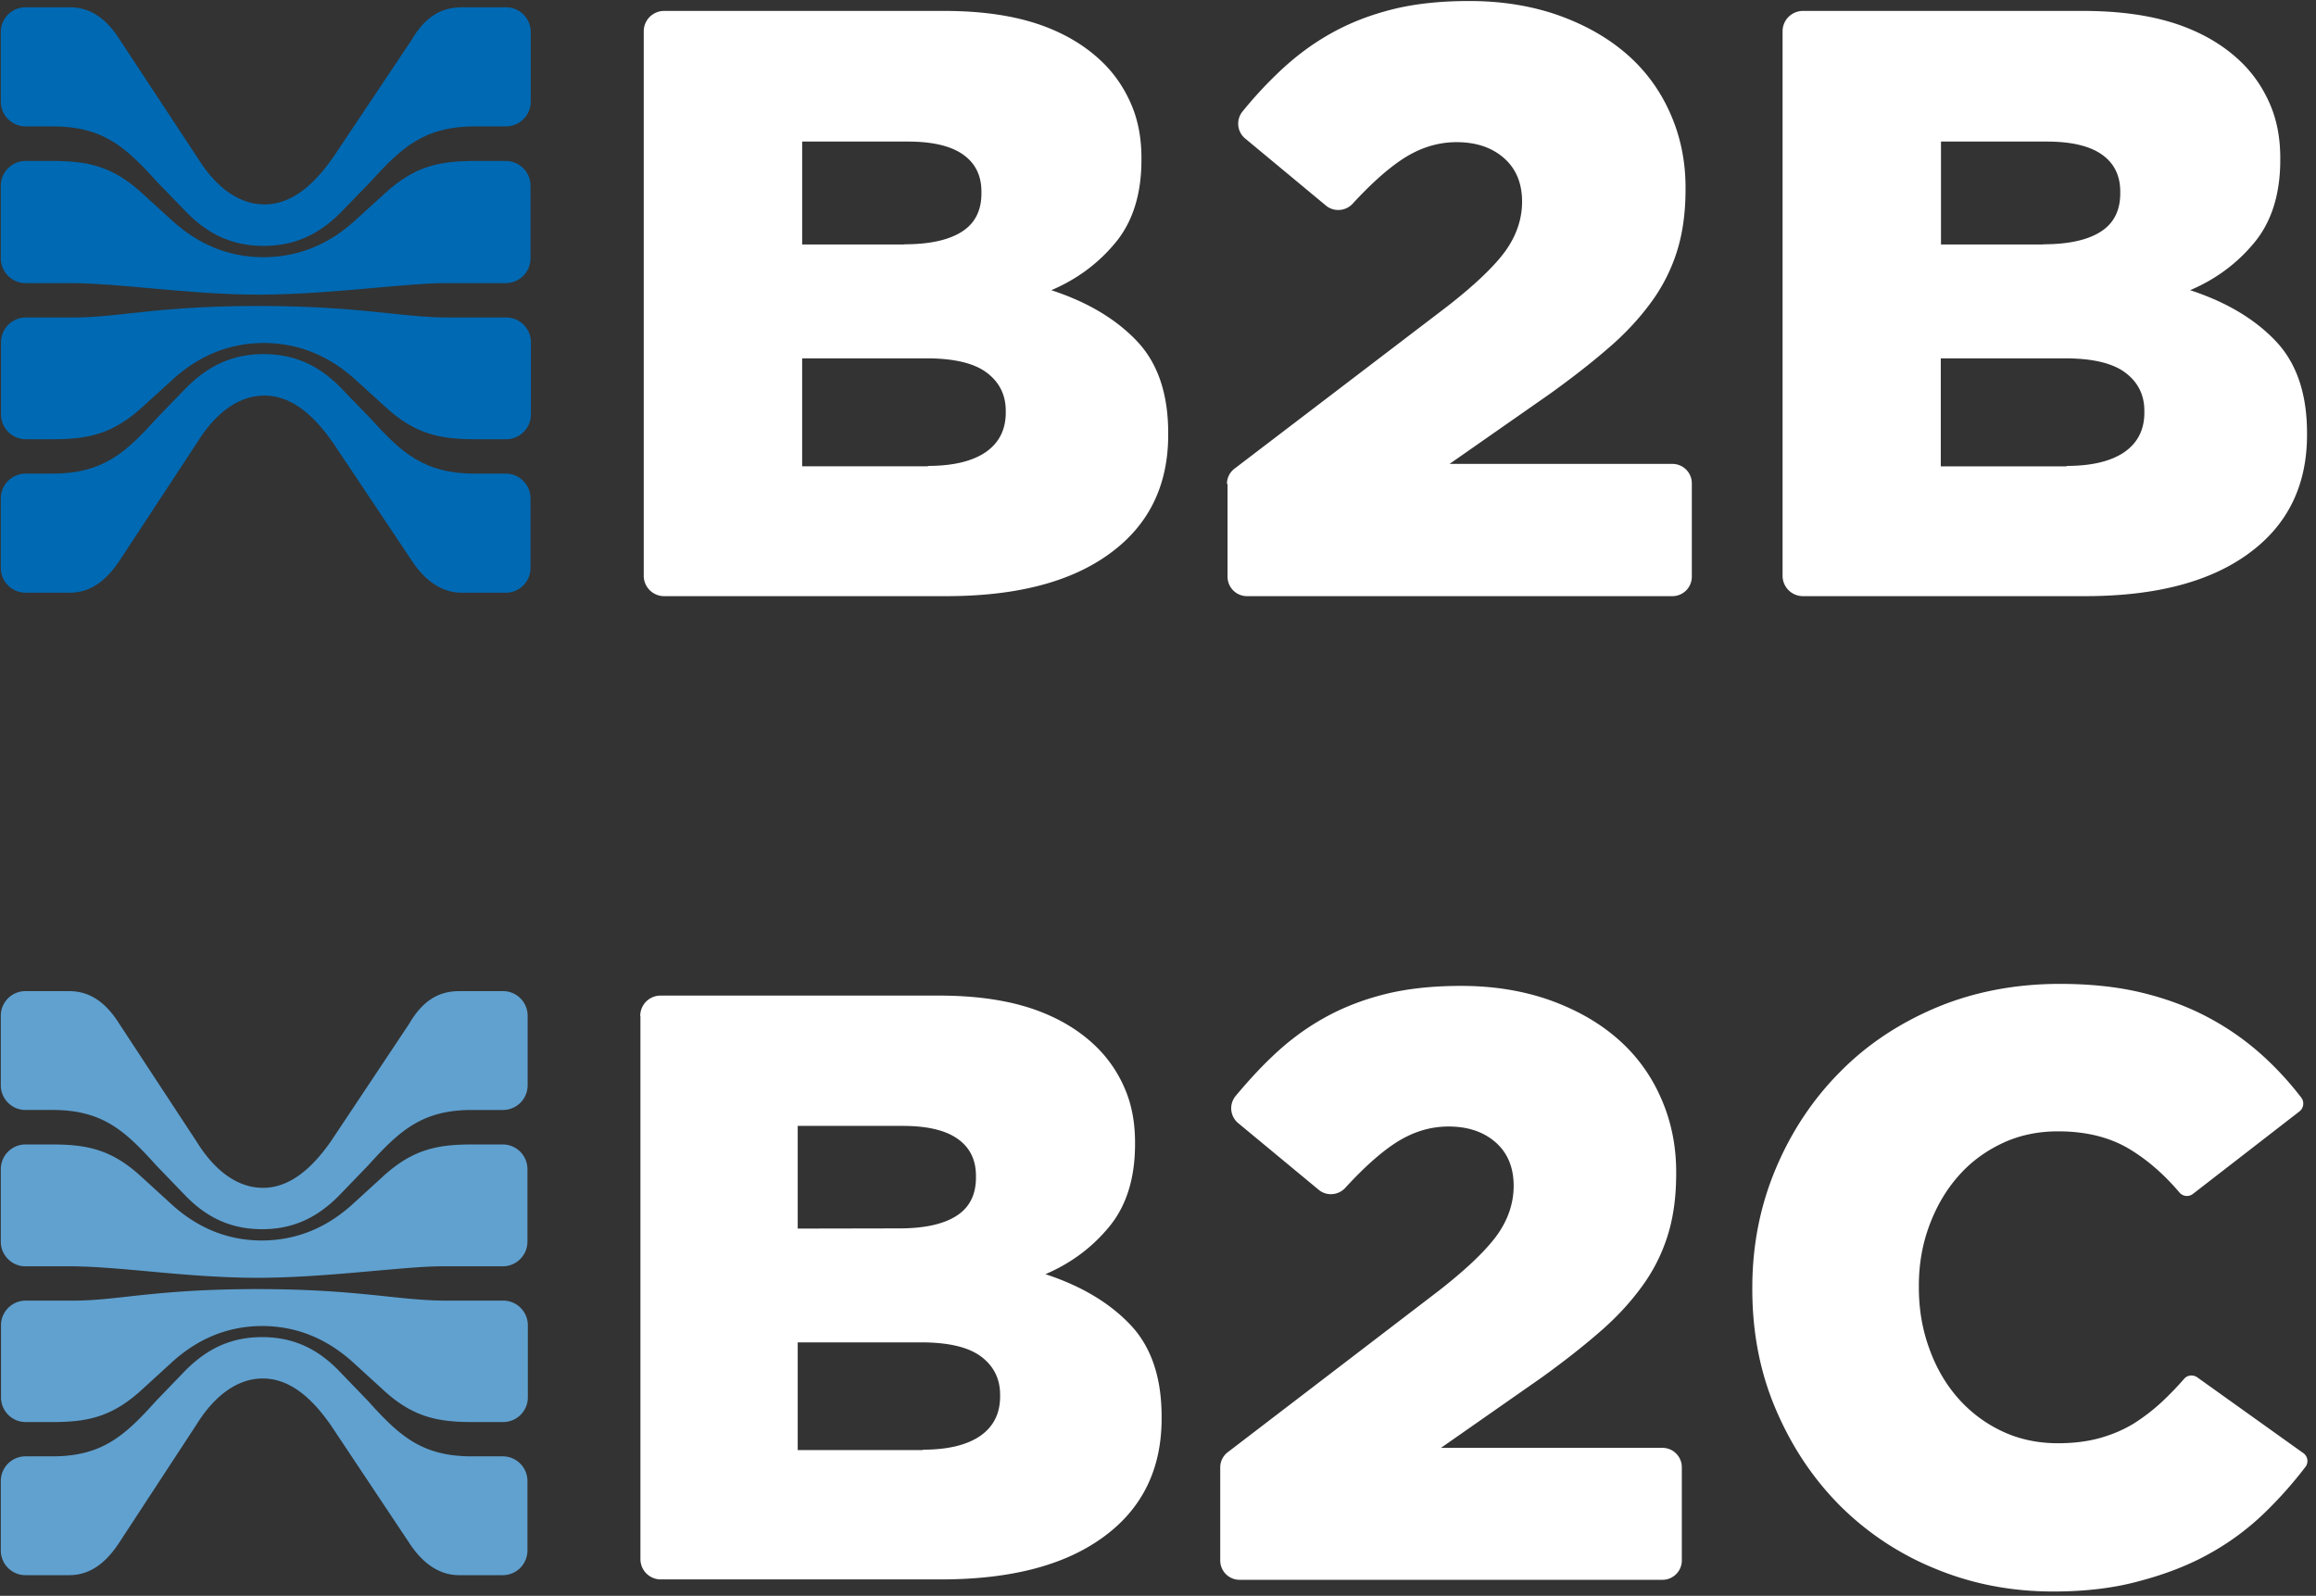 <svg width="193" height="133" viewBox="0 0 193 133" xmlns="http://www.w3.org/2000/svg">
    <rect x="0" y="0" width="193" height="133" fill="#333333" stroke="none"/>
    <g fill-rule="nonzero" fill="none">
        <g fill="#60A1D0">
            <path d="M4.38 92.508c4.18 0 6.059 1.749 8.66 4.64l2.45 2.54c1.846 1.883 3.877 2.757 6.361 2.757s4.498-.891 6.36-2.758l2.45-2.538c2.602-2.875 4.482-4.64 8.66-4.64h2.602a2.058 2.058 0 0 0 2.047-2.052v-5.8a2.047 2.047 0 0 0-2.047-2.052h-3.658c-1.763 0-3.072.84-4.18 2.74l-6.494 9.752c-1.293 1.85-3.172 3.901-5.673 3.901-2.4 0-4.263-1.799-5.521-3.833l-6.445-9.82c-1.09-1.748-2.417-2.74-4.179-2.74H2.115a2.047 2.047 0 0 0-2.048 2.051v5.801c0 1.127.923 2.051 2.048 2.051H4.38zM39.305 121.376c-4.179 0-6.059-1.748-8.66-4.64l-2.45-2.539c-1.846-1.883-3.877-2.757-6.36-2.757-2.485 0-4.499.891-6.361 2.757l-2.45 2.539c-2.602 2.892-4.482 4.64-8.66 4.64h-2.25a2.058 2.058 0 0 0-2.047 2.052v5.8c0 1.127.923 2.051 2.048 2.051h3.658c1.762 0 3.088-1.059 4.18-2.74l6.427-9.819c1.259-2.034 3.138-3.833 5.521-3.833 2.518 0 4.38 2.05 5.673 3.9l6.495 9.752c1.023 1.597 2.416 2.74 4.179 2.74h3.658a2.058 2.058 0 0 0 2.048-2.05v-5.801a2.058 2.058 0 0 0-2.048-2.052h-2.601z"/>
            <path d="M12.553 105.976c2.736.252 5.84.52 8.912.52 3.239 0 6.646-.302 9.65-.57 2.316-.203 4.296-.388 5.756-.388h5.035a2.058 2.058 0 0 0 2.048-2.05v-6.053a2.058 2.058 0 0 0-2.048-2.052h-2.601c-2.92 0-4.968.437-7.435 2.707l-2.467 2.253c-2.165 1.984-4.682 3.01-7.468 3.043h-.184c-2.787-.016-5.304-1.042-7.486-3.043l-2.467-2.253c-2.45-2.27-4.514-2.707-7.435-2.707H2.115a2.058 2.058 0 0 0-2.048 2.052v6.052c0 1.127.923 2.051 2.048 2.051H5.99c1.947.017 4.18.219 6.562.438zM32.206 108.044c-2.585-.27-5.79-.606-10.758-.606-5.018 0-8.223.337-10.791.622-1.645.185-3.071.337-4.498.337H2.131a2.058 2.058 0 0 0-2.047 2.05v6.02c0 1.127.923 2.051 2.047 2.051h2.266c2.92 0 4.968-.437 7.435-2.707l2.467-2.253c2.182-2 4.699-3.026 7.485-3.043h.184c2.786.034 5.287 1.06 7.469 3.043l2.467 2.253c2.45 2.27 4.514 2.707 7.434 2.707h2.602a2.058 2.058 0 0 0 2.047-2.051v-6.02a2.058 2.058 0 0 0-2.047-2.05h-5.018c-1.527-.017-3.004-.168-4.716-.353z"/>
        </g>
        <g fill="#FFF">
            <path d="M53.352 84.673c0-.941.755-1.698 1.695-1.698h23.177c3.054 0 5.655.37 7.837 1.11 2.165.74 3.978 1.832 5.404 3.262a10.775 10.775 0 0 1 2.283 3.413c.553 1.294.839 2.774.839 4.455v.135c0 2.824-.705 5.11-2.115 6.843-1.41 1.731-3.189 3.076-5.353 4.001 2.97.975 5.32 2.37 7.065 4.203 1.745 1.833 2.618 4.389 2.618 7.684v.135c0 4.22-1.611 7.515-4.833 9.869-3.223 2.37-7.737 3.548-13.577 3.548H55.064c-.94 0-1.695-.757-1.695-1.699v-45.26h-.017zm21.6 17.705c2.08 0 3.675-.353 4.749-1.043 1.09-.69 1.628-1.765 1.628-3.194v-.135c0-1.345-.504-2.37-1.528-3.093-1.023-.723-2.55-1.077-4.581-1.077h-8.744v8.558l8.475-.016zm1.946 18.444c2.081 0 3.675-.387 4.783-1.144 1.108-.773 1.661-1.866 1.661-3.295v-.135c0-1.345-.537-2.404-1.594-3.194s-2.735-1.177-5.001-1.177H66.476v8.978h10.422v-.033zM101.686 122.301c0-.504.235-.975.638-1.278l17.554-13.433c2.266-1.766 3.877-3.296 4.834-4.59.94-1.295 1.426-2.69 1.426-4.17 0-1.53-.503-2.74-1.494-3.615-.99-.874-2.299-1.328-3.927-1.328-1.628 0-3.155.504-4.615 1.496-1.191.807-2.534 2.018-4.011 3.632-.587.622-1.56.69-2.215.134l-6.697-5.548a1.606 1.606 0 0 1-.2-2.27c.972-1.16 1.946-2.236 2.953-3.194 1.342-1.295 2.786-2.388 4.347-3.262 1.544-.874 3.255-1.547 5.135-2.018 1.88-.47 3.994-.689 6.36-.689 2.635 0 5.052.387 7.25 1.143 2.2.774 4.079 1.816 5.656 3.161a13.844 13.844 0 0 1 3.676 4.91c.873 1.916 1.326 4.018 1.326 6.288v.134c0 1.95-.235 3.682-.722 5.212a14.486 14.486 0 0 1-2.182 4.271c-.973 1.328-2.148 2.59-3.54 3.783-1.394 1.21-2.988 2.455-4.784 3.75l-8.374 5.85h18.46c.89 0 1.612.723 1.612 1.614v7.768c0 .891-.722 1.614-1.612 1.614h-35.243c-.89 0-1.611-.723-1.611-1.614v-7.75zM171.099 132.641c-3.474 0-6.73-.622-9.785-1.883a24.038 24.038 0 0 1-7.955-5.245c-2.248-2.253-4.027-4.91-5.353-8.004-1.326-3.076-1.98-6.439-1.98-10.054v-.134c0-3.531.654-6.826 1.946-9.903 1.293-3.077 3.071-5.767 5.354-8.07 2.266-2.304 4.968-4.086 8.09-5.398 3.12-1.294 6.544-1.95 10.237-1.95 2.5 0 4.766.235 6.796.723 2.031.488 3.894 1.177 5.59 2.085a22.449 22.449 0 0 1 4.58 3.228 26.57 26.57 0 0 1 3.156 3.447.825.825 0 0 1-.151 1.143l-8.878 6.877a.814.814 0 0 1-1.125-.118c-1.258-1.48-2.618-2.673-4.078-3.565-1.661-1.025-3.675-1.53-6.042-1.53-1.711 0-3.272.337-4.682 1.01-1.41.672-2.635 1.58-3.642 2.74-1.023 1.16-1.812 2.522-2.4 4.102-.587 1.58-.872 3.245-.872 5.01v.135c0 1.816.285 3.514.872 5.111.571 1.597 1.377 2.976 2.4 4.136a11.255 11.255 0 0 0 3.642 2.74c1.41.673 2.97 1.01 4.682 1.01 1.242 0 2.4-.135 3.44-.42 1.041-.287 1.998-.69 2.854-1.211a16.005 16.005 0 0 0 2.433-1.883 26.767 26.767 0 0 0 1.78-1.85c.268-.32.738-.37 1.09-.134l8.845 6.321a.804.804 0 0 1 .168 1.16 34.336 34.336 0 0 1-3.273 3.7 21.822 21.822 0 0 1-4.649 3.48c-1.728.975-3.675 1.732-5.823 2.303-2.165.605-4.582.891-7.267.891z"/>
        </g>
        <g>
            <g fill="#0069B3">
                <path d="M4.406 10.534c4.203 0 6.094 1.753 8.71 4.651l2.465 2.545c1.857 1.888 3.9 2.764 6.397 2.764 2.499 0 4.524-.893 6.398-2.764l2.465-2.545c2.616-2.882 4.507-4.651 8.71-4.651h2.616c1.131 0 2.06-.927 2.06-2.056V2.663c0-1.13-.912-2.056-2.06-2.056h-3.679c-1.773 0-3.09.842-4.204 2.747l-6.533 9.775c-1.3 1.854-3.19 3.91-5.705 3.91-2.414 0-4.288-1.803-5.554-3.842L10.01 3.354C8.913 1.6 7.58.607 5.807.607h-3.68c-1.131 0-2.06.91-2.06 2.056v5.815c0 1.129.929 2.056 2.06 2.056h2.279zM39.534 39.472c-4.203 0-6.094-1.753-8.71-4.652l-2.465-2.545c-1.857-1.887-3.9-2.764-6.398-2.764-2.498 0-4.523.893-6.397 2.764l-2.465 2.545c-2.616 2.9-4.507 4.652-8.71 4.652H2.127c-1.131 0-2.06.927-2.06 2.056v5.815c0 1.129.929 2.056 2.06 2.056h3.68c1.772 0 3.106-1.062 4.203-2.747l6.465-9.843c1.266-2.04 3.157-3.843 5.554-3.843 2.532 0 4.406 2.056 5.706 3.91l6.532 9.776c1.03 1.6 2.431 2.747 4.204 2.747h3.68c1.13 0 2.059-.927 2.059-2.056v-5.815c0-1.13-.928-2.056-2.06-2.056h-2.616z"/>
                <path d="M12.627 24.034c2.751.253 5.874.522 8.963.522 3.258 0 6.685-.303 9.706-.573 2.33-.202 4.322-.387 5.79-.387h5.065c1.13 0 2.059-.927 2.059-2.057v-6.067c0-1.13-.928-2.056-2.06-2.056h-2.616c-2.937 0-4.997.438-7.478 2.713l-2.481 2.259c-2.178 1.988-4.71 3.016-7.512 3.05h-.185c-2.803-.017-5.335-1.045-7.53-3.05l-2.481-2.259c-2.465-2.275-4.54-2.713-7.478-2.713H2.127c-1.131 0-2.06.927-2.06 2.056v6.067c0 1.13.929 2.057 2.06 2.057h3.9c1.957.016 4.203.219 6.6.438zM32.394 26.107c-2.6-.27-5.824-.607-10.82-.607-5.048 0-8.272.337-10.855.624-1.654.185-3.089.337-4.524.337H2.144c-1.131 0-2.06.927-2.06 2.056v6.034c0 1.129.929 2.056 2.06 2.056h2.279c2.937 0 4.996-.438 7.478-2.714l2.481-2.258c2.195-2.006 4.727-3.034 7.529-3.05h.186c2.802.033 5.317 1.061 7.511 3.05l2.482 2.258c2.464 2.276 4.54 2.714 7.478 2.714h2.616c1.131 0 2.06-.927 2.06-2.056v-6.034c0-1.13-.929-2.056-2.06-2.056h-5.047c-1.536-.017-3.022-.169-4.743-.354z"/>
            </g>
            <g fill="#FFF">
                <path d="M53.646 2.612c0-.943.76-1.702 1.705-1.702h23.312c3.072 0 5.689.37 7.883 1.112 2.178.742 4 1.838 5.436 3.27.979.978 1.738 2.124 2.295 3.421.557 1.298.844 2.781.844 4.467v.135c0 2.831-.709 5.123-2.127 6.86-1.417 1.735-3.207 3.083-5.384 4.01 2.987.978 5.35 2.377 7.106 4.214 1.756 1.837 2.634 4.399 2.634 7.702v.135c0 4.23-1.62 7.534-4.862 9.893-3.241 2.377-7.782 3.556-13.656 3.556H55.35a1.699 1.699 0 0 1-1.705-1.702V2.613zM75.371 20.36c2.093 0 3.697-.354 4.777-1.045 1.098-.691 1.638-1.77 1.638-3.203v-.134c0-1.349-.507-2.377-1.536-3.102-1.03-.724-2.566-1.078-4.609-1.078h-8.794v8.578h8.524v-.016zM77.33 38.83c2.094 0 3.697-.387 4.811-1.146 1.114-.775 1.672-1.87 1.672-3.303v-.135c0-1.348-.54-2.41-1.604-3.202-1.064-.792-2.752-1.18-5.03-1.18H66.846v9h10.482v-.034zM102.245 40.331c0-.505.236-.977.641-1.28l17.657-13.467c2.28-1.77 3.9-3.303 4.862-4.6.945-1.299 1.435-2.697 1.435-4.18 0-1.534-.507-2.748-1.503-3.624-.995-.877-2.312-1.332-3.95-1.332-1.637 0-3.173.506-4.642 1.5-1.198.81-2.549 2.023-4.034 3.64-.59.624-1.57.692-2.228.136l-6.719-5.58a1.606 1.606 0 0 1-.202-2.274 34.074 34.074 0 0 1 2.954-3.203c1.35-1.297 2.802-2.393 4.372-3.27 1.553-.876 3.275-1.55 5.165-2.022 1.89-.472 4.018-.69 6.398-.69 2.65 0 5.08.387 7.292 1.145 2.212.776 4.102 1.82 5.689 3.169a13.882 13.882 0 0 1 3.697 4.921c.878 1.922 1.333 4.028 1.333 6.304v.134c0 1.955-.236 3.691-.725 5.225a14.503 14.503 0 0 1-2.195 4.281c-.979 1.332-2.16 2.596-3.562 3.792-1.4 1.214-3.004 2.46-4.81 3.759l-8.373 5.848h18.568c.895 0 1.62.725 1.62 1.618v7.786a1.62 1.62 0 0 1-1.62 1.618h-35.449a1.62 1.62 0 0 1-1.62-1.618v-7.736h-.051zM148.548 2.612c0-.943.76-1.702 1.705-1.702h23.312c3.072 0 5.689.37 7.883 1.112 2.178.742 4 1.838 5.436 3.27.979.978 1.738 2.124 2.295 3.421.557 1.298.844 2.781.844 4.467v.135c0 2.831-.709 5.123-2.127 6.86-1.417 1.735-3.207 3.083-5.384 4.01 2.987.978 5.35 2.377 7.106 4.214 1.756 1.837 2.634 4.399 2.634 7.702v.135c0 4.23-1.62 7.534-4.862 9.893-3.241 2.377-7.782 3.556-13.656 3.556h-23.481a1.699 1.699 0 0 1-1.705-1.702V2.613zm21.725 17.748c2.093 0 3.697-.354 4.777-1.045 1.098-.691 1.638-1.77 1.638-3.203v-.134c0-1.349-.507-2.377-1.536-3.102-1.03-.724-2.566-1.078-4.609-1.078h-8.794v8.578h8.524v-.016zm1.942 18.471c2.093 0 3.696-.387 4.81-1.146 1.115-.775 1.672-1.87 1.672-3.303v-.135c0-1.348-.54-2.41-1.604-3.202-1.063-.792-2.752-1.18-5.03-1.18h-10.331v9h10.483v-.034z"/>
            </g>
        </g>
    </g>
</svg>
